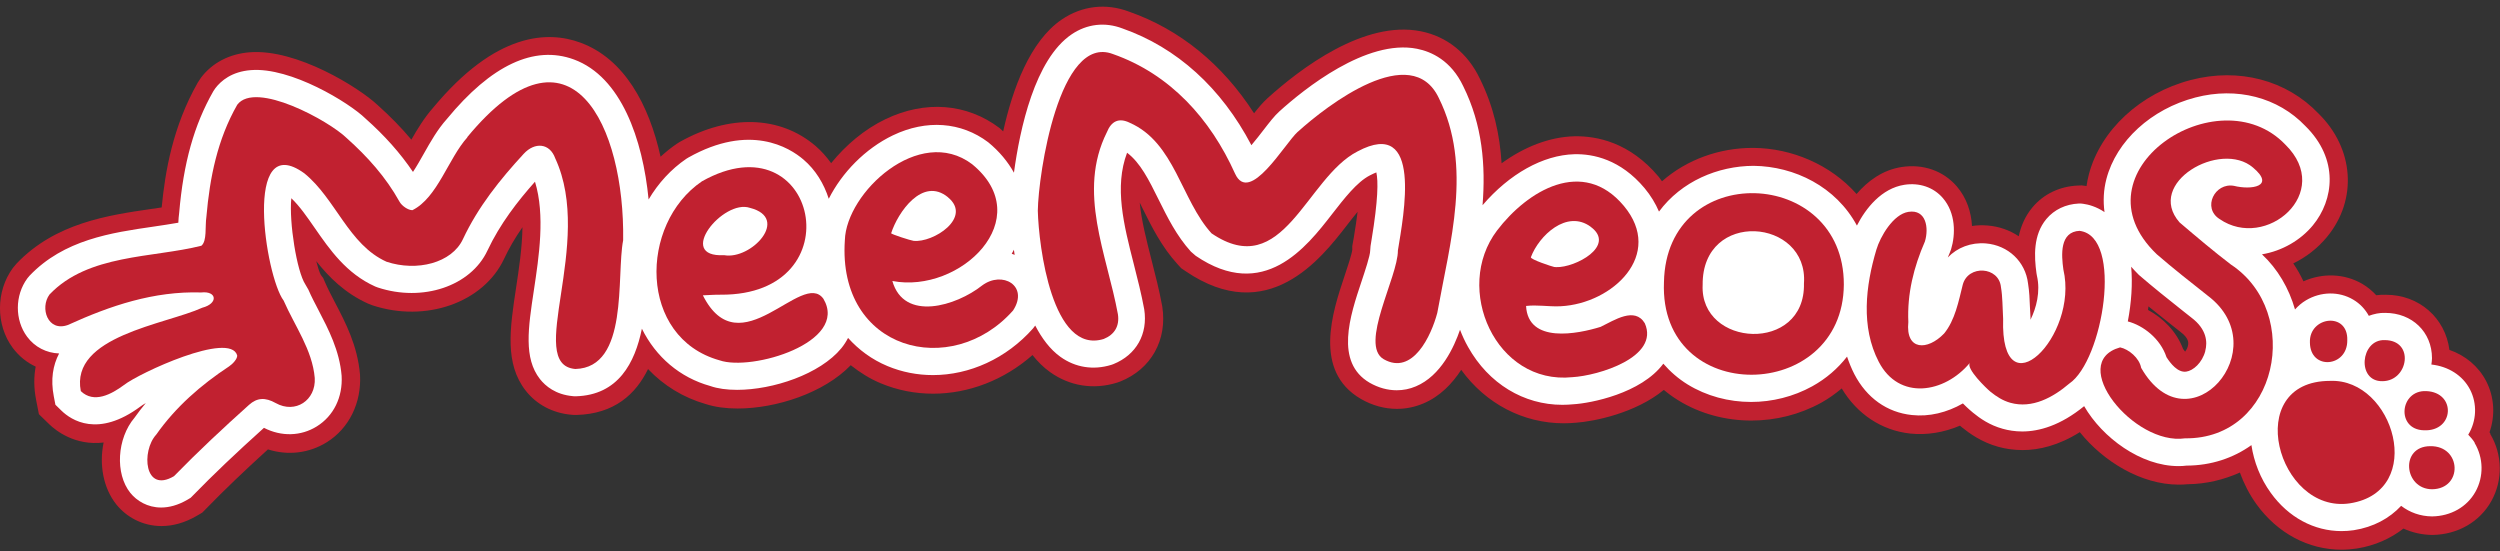 <svg width="313" height="69" viewBox="0 0 313 69" fill="none" xmlns="http://www.w3.org/2000/svg">
<rect x="0" y="0" width="313" height="69" fill="#333333" stroke="none"/>
<g clipPath="url(#clip0_77_458)">
<path d="M311.8 54.282C311.765 54.221 311.721 54.168 311.686 54.116C312.422 52.031 312.299 49.71 311.266 47.713C310.302 45.856 308.655 44.498 306.667 43.806C306.159 39.812 302.874 36.904 298.714 36.904H298.705C298.293 36.895 297.899 36.913 297.505 36.965C297.006 36.422 296.428 35.94 295.779 35.555C293.546 34.241 290.795 34.145 288.395 35.222C288.019 34.443 287.607 33.689 287.117 32.98C288.702 32.209 290.147 31.105 291.33 29.678C295.21 24.983 294.719 18.562 290.261 14.2C286.267 10.022 280.293 8.454 274.302 10.013C267.986 11.651 262.976 16.294 261.522 21.847C261.408 22.276 261.312 22.767 261.233 23.301C261.198 23.301 261.163 23.283 261.119 23.275L260.638 23.213L260.156 23.231C257.87 23.327 255.846 24.299 254.454 25.972C253.516 27.094 253.008 28.364 252.746 29.581C251.624 28.828 250.293 28.346 248.83 28.232C248.164 28.18 247.516 28.197 246.894 28.294C246.798 26.577 246.246 24.79 244.976 23.318C243.286 21.374 240.772 20.498 238.091 20.91C235.709 21.277 233.843 22.653 232.442 24.291C229.14 20.559 224.287 18.571 219.601 18.518H219.408C215.326 18.518 211.218 19.937 208.083 22.697C207.942 22.504 207.811 22.311 207.662 22.127C204.053 17.826 199.937 17.003 197.09 17.064C194.042 17.143 190.88 18.352 187.998 20.445C187.788 16.915 187.017 13.359 185.282 9.856C183.767 6.667 181.148 4.565 177.89 3.917C170.804 2.498 162.815 8.568 158.681 12.308C158.103 12.834 157.586 13.447 157.008 14.183C153.066 8.051 147.723 3.689 141.373 1.464C138.482 0.369 135.487 0.711 132.929 2.445C128.935 5.161 126.771 11.152 125.597 16.451C125.44 16.311 125.3 16.153 125.133 16.022C121.043 12.939 115.831 12.527 110.847 14.927C108.228 16.188 105.898 18.159 104.059 20.428C103.489 19.648 102.859 18.913 102.105 18.273C97.665 14.472 91.314 14.279 85.113 17.765L84.71 18.019C84 18.501 83.334 19.044 82.704 19.622C81.258 13.105 78.166 7.368 72.683 5.345C68.593 3.829 62.067 4.031 54.21 13.508C53.115 14.752 52.257 16.162 51.504 17.485C50.269 16.005 48.858 14.568 47.255 13.132C44.943 10.968 37.156 6.089 31.27 6.545C28.738 6.737 26.566 7.867 25.165 9.724L24.762 10.337C21.626 15.847 20.671 21.505 20.242 25.972C19.804 26.034 19.366 26.104 18.911 26.165C13.568 26.945 6.919 27.908 2.076 32.997L1.62 33.54C-0.535 36.466 -0.543 40.679 1.594 43.552C2.373 44.594 3.363 45.392 4.467 45.9C4.23 47.161 4.222 48.554 4.528 50.104L4.87 51.856L6.149 53.1C6.998 53.923 9.398 55.832 12.972 55.403C12.403 58.171 12.919 61.114 14.584 63.181C15.836 64.732 17.851 65.862 20.216 65.862C21.6 65.862 23.115 65.476 24.666 64.565L25.323 64.18L25.857 63.637C28.099 61.333 30.569 58.968 33.547 56.262C36.044 57.059 38.689 56.752 40.914 55.368C43.682 53.643 45.276 50.463 45.074 46.907C44.768 43.289 43.27 40.407 41.939 37.867C41.518 37.053 41.089 36.247 40.73 35.424L40.458 34.802L40.169 34.425C39.968 34.022 39.775 33.418 39.591 32.691C41.194 34.714 43.209 36.72 46.073 38.008L46.607 38.218C53.299 40.443 60.543 37.885 63.109 32.41C63.731 31.088 64.476 29.791 65.413 28.451C65.378 31.018 64.966 33.698 64.607 36.072C63.837 41.152 63.171 45.54 65.834 48.93C67.191 50.656 69.215 51.724 71.536 51.926L71.86 51.952H72.184C76.914 51.821 79.594 49.359 81.136 46.206C83.072 48.247 85.524 49.78 88.406 50.603C89.536 50.962 90.885 51.146 92.348 51.146C97.183 51.146 103.174 49.193 106.511 45.724C107.641 46.618 108.876 47.406 110.26 47.984C112.371 48.869 114.596 49.289 116.83 49.289C121.262 49.289 125.711 47.59 129.268 44.454C129.916 45.269 130.643 45.996 131.466 46.583C133.927 48.343 136.897 48.816 139.831 47.914L140.278 47.757C144.106 46.215 146.173 42.589 145.516 38.367C145.157 36.387 144.657 34.46 144.184 32.603C143.527 30.019 142.906 27.61 142.695 25.368C142.8 25.587 142.914 25.815 143.028 26.043C144.149 28.311 145.419 30.878 147.434 33.085L147.89 33.584L148.45 33.961C158.742 40.959 165.399 32.375 168.596 28.25C169.043 27.68 169.498 27.085 169.971 26.515C169.858 27.453 169.7 28.53 169.498 29.73L169.306 30.808V31.272C169.244 31.832 168.701 33.47 168.333 34.565C166.844 39.006 164.357 46.443 170.383 49.946C171.828 50.778 173.361 51.19 174.894 51.19C176.006 51.19 177.11 50.971 178.179 50.524C180.298 49.64 181.823 48.019 182.944 46.303C186.009 50.542 190.696 52.995 195.785 52.995C196.293 52.995 196.801 52.968 197.309 52.924C199.569 52.767 204.763 51.733 208.31 48.816C208.88 49.289 209.475 49.727 210.123 50.121C212.856 51.812 216.053 52.653 219.268 52.653C222.29 52.653 225.329 51.908 228.036 50.41C228.964 49.894 229.797 49.289 230.585 48.632C232.503 51.847 235.586 53.897 239.169 54.282C241.245 54.501 243.391 54.142 245.388 53.292C245.475 53.371 245.554 53.432 245.624 53.494C246.579 54.264 248.086 55.359 250.179 55.938C251.055 56.183 252.089 56.349 253.236 56.349C255.286 56.349 257.729 55.78 260.392 54.107C263.362 57.794 268.083 60.676 272.786 60.676C273.163 60.676 273.531 60.659 273.908 60.624C276.246 60.597 278.436 60.054 280.433 59.161C280.933 60.536 281.607 61.867 282.483 63.094C285.128 66.764 289.008 68.822 293.16 68.822C293.791 68.822 294.43 68.77 295.079 68.673C297.347 68.314 299.301 67.421 300.912 66.177C302.016 66.676 303.233 66.965 304.547 66.974C307.709 66.93 310.468 65.336 311.922 62.726C313.376 60.124 313.315 56.901 311.774 54.326L311.8 54.282ZM268.985 38.358C269.94 39.129 270.886 39.891 271.823 40.627L272.997 41.555C274.048 42.343 273.987 42.913 273.96 43.123C273.925 43.482 273.75 43.806 273.575 44.025C273.496 43.938 273.408 43.824 273.321 43.692C272.506 41.494 270.789 39.803 268.932 38.805C268.95 38.656 268.968 38.507 268.985 38.349V38.358Z" fill="#C12130"/>
<path d="M309.846 55.448C309.619 55.063 309.321 54.739 309.023 54.423C310.074 52.698 310.171 50.543 309.242 48.756C308.322 46.996 306.536 45.874 304.407 45.638C304.442 45.375 304.486 45.121 304.486 44.85C304.486 41.556 301.981 39.174 298.635 39.174C297.908 39.147 297.225 39.305 296.576 39.541C296.121 38.709 295.464 38.009 294.614 37.509C292.836 36.458 290.568 36.493 288.711 37.597C288.176 37.912 287.73 38.306 287.335 38.744C286.573 36.09 285.172 33.682 283.201 31.842C285.733 31.422 288.045 30.064 289.569 28.216C292.188 25.045 292.88 19.939 288.614 15.76C285.198 12.187 280.057 10.855 274.871 12.204C269.344 13.641 264.965 17.644 263.721 22.409C263.362 23.793 263.3 25.185 263.484 26.552C262.459 25.86 261.443 25.597 260.83 25.518L260.541 25.483H260.252C258.623 25.562 257.186 26.245 256.205 27.419C254.541 29.416 254.673 32.105 254.97 34.225L255.023 34.523C255.487 36.52 254.944 38.56 254.217 40.032V39.874V39.717C254.182 39.27 254.164 38.841 254.147 38.429C254.112 37.483 254.077 36.502 253.91 35.486C253.586 32.762 251.432 30.712 248.629 30.476C246.772 30.327 245.046 30.993 243.864 32.236C243.951 32.017 244.048 31.807 244.135 31.588L244.275 31.212C244.845 29.337 244.871 26.674 243.242 24.791C242.077 23.442 240.316 22.846 238.424 23.136C235.569 23.582 233.589 26.079 232.486 28.242C229.867 23.381 224.699 20.823 219.548 20.762C215.081 20.779 210.518 22.698 207.706 26.49C207.268 25.474 206.681 24.493 205.901 23.556C202.871 19.947 199.463 19.255 197.125 19.308C193.183 19.404 188.97 21.778 185.615 25.693C186.009 20.736 185.615 15.664 183.198 10.794C181.665 7.562 179.212 6.467 177.417 6.108C171.084 4.846 163.244 11.171 160.17 13.956C159.548 14.517 158.944 15.305 158.164 16.312C157.796 16.785 157.236 17.521 156.675 18.178C152.908 10.987 147.338 5.95 140.523 3.559C138.351 2.735 136.091 2.99 134.164 4.303C129.557 7.43 127.691 16.137 126.946 21.62C126.193 20.263 125.133 18.966 123.723 17.81C120.333 15.252 115.98 14.937 111.793 16.943C108.324 18.607 105.408 21.62 103.761 24.887C103.156 22.995 102.105 21.261 100.59 19.974C98.821 18.458 93.872 15.401 86.19 19.72L85.945 19.868C84.009 21.182 82.406 22.943 81.206 24.975C80.47 17.416 77.764 9.62 71.86 7.448C66.876 5.617 61.498 8.157 55.953 14.893C54.779 16.198 53.904 17.749 53.054 19.255C52.625 20.017 52.169 20.823 51.705 21.524C50.128 19.185 48.158 16.969 45.758 14.841C43.734 12.861 36.403 8.376 31.41 8.779C29.01 8.963 27.661 10.12 26.952 11.057L26.706 11.425C24.289 15.655 22.966 20.42 22.432 26.657C22.379 27.042 22.344 27.463 22.327 27.883C21.337 28.058 20.286 28.216 19.209 28.374C13.953 29.136 7.997 30.003 3.696 34.523L3.425 34.847C1.848 36.984 1.839 40.058 3.389 42.152C4.362 43.466 5.816 44.193 7.401 44.254C6.622 45.743 6.324 47.504 6.735 49.623L6.937 50.674L7.699 51.419C8.899 52.584 12.254 54.861 17.597 50.885C17.755 50.762 17.982 50.622 18.254 50.464C17.755 51.06 17.29 51.664 16.844 52.295C14.645 54.888 14.382 59.302 16.318 61.711C17.124 62.709 18.473 63.542 20.172 63.542C21.162 63.542 22.274 63.261 23.474 62.561L23.868 62.324L24.192 62C26.724 59.398 29.536 56.727 33.048 53.565C35.22 54.686 37.682 54.625 39.67 53.381C41.763 52.076 42.928 49.737 42.771 47.039C42.508 43.877 41.115 41.215 39.889 38.858C39.442 38 38.987 37.142 38.61 36.266L38.225 35.6C37.165 33.988 36.175 27.831 36.473 24.817C37.524 25.816 38.444 27.156 39.416 28.558C41.264 31.22 43.358 34.251 46.975 35.871L47.299 35.994C52.914 37.851 58.94 35.828 61.025 31.378C62.602 28.023 64.817 25.185 66.981 22.75C68.269 26.955 67.48 32.105 66.841 36.344C66.123 41.092 65.553 44.841 67.603 47.46C68.286 48.327 69.556 49.404 71.711 49.597L71.904 49.615H72.096C77.413 49.466 79.498 45.419 80.365 41.153C82.108 44.683 85.13 47.276 88.923 48.327C89.86 48.66 91.016 48.809 92.286 48.809C96.771 48.809 102.666 46.855 105.346 43.588C105.679 43.177 105.951 42.747 106.178 42.309C107.518 43.798 109.156 45.016 111.11 45.831C112.932 46.593 114.867 46.961 116.803 46.961C121.384 46.961 126 44.893 129.346 41.109L129.609 40.759C130.432 42.344 131.457 43.737 132.762 44.674C134.628 46.014 136.888 46.374 139.13 45.682L139.402 45.585C142.257 44.429 143.738 41.836 143.256 38.718C142.906 36.817 142.424 34.925 141.96 33.103C140.689 28.128 139.489 23.416 141.11 19.124C142.774 20.376 143.843 22.531 145.052 24.975C146.164 27.209 147.303 29.521 149.098 31.501L149.703 32.026C158.225 37.825 163.577 30.931 166.774 26.806C168.307 24.835 169.893 22.785 171.504 21.962C171.846 21.787 172.109 21.664 172.319 21.585C172.555 22.645 172.555 24.984 171.714 30.055L171.592 30.809L171.548 31.369C171.548 31.991 170.891 33.953 170.462 35.241C169.034 39.515 167.072 45.358 171.487 47.924C172.573 48.546 173.729 48.861 174.868 48.861C175.682 48.861 176.497 48.704 177.268 48.371C180.412 47.048 182.059 43.439 182.795 41.285C183.075 42.02 183.408 42.747 183.811 43.457C186.395 48.055 190.783 50.683 195.609 50.683C196.074 50.683 196.538 50.657 197.002 50.613C199.113 50.49 205.464 49.282 208.249 45.533C209.116 46.531 210.115 47.407 211.28 48.126C213.653 49.588 216.43 50.324 219.233 50.324C221.869 50.324 224.532 49.667 226.897 48.362C228.64 47.398 230.094 46.137 231.251 44.648C231.505 45.401 231.802 46.137 232.161 46.838C233.703 49.816 236.261 51.638 239.37 51.962C241.525 52.199 243.759 51.655 245.756 50.508C246.369 51.13 246.886 51.559 247.026 51.673C247.884 52.374 249.093 53.232 250.757 53.688C251.449 53.88 252.264 54.02 253.183 54.02C255.303 54.02 257.966 53.276 260.935 50.85C263.221 54.809 268.039 58.356 272.743 58.356C273.084 58.356 273.417 58.339 273.75 58.295C276.824 58.286 279.601 57.358 281.878 55.728C282.185 57.804 282.991 59.898 284.305 61.711C286.512 64.777 289.727 66.493 293.152 66.493C293.668 66.493 294.185 66.458 294.702 66.38C297.163 65.994 299.169 64.891 300.623 63.331C301.683 64.146 303.014 64.645 304.503 64.654C306.842 64.619 308.865 63.472 309.925 61.571C310.985 59.67 310.941 57.323 309.811 55.439L309.846 55.448ZM126.666 31.772C126.771 31.606 126.85 31.43 126.938 31.264C126.964 31.483 126.999 31.693 127.034 31.912C126.911 31.869 126.797 31.798 126.666 31.772ZM276.106 43.939C275.721 45.419 274.582 46.417 273.697 46.531C272.646 46.663 271.744 45.498 271.245 44.718C270.483 42.388 268.319 40.742 266.401 40.242C266.857 37.877 267.014 35.477 266.821 33.393C267.137 33.743 267.443 34.084 267.794 34.426C269.581 35.968 271.429 37.439 273.216 38.858L274.346 39.752C276.316 41.232 276.386 42.852 276.097 43.939H276.106Z" fill="white"/>
<path d="M58.52 17.188C56.129 19.842 54.78 24.747 51.635 26.315C51.083 26.315 50.304 25.772 50.015 25.246C48.307 22.172 46.003 19.605 43.402 17.284C41.185 15.121 31.988 10.075 29.702 13.115C27.215 17.477 26.269 22.207 25.84 27.147C25.655 28.4 25.936 30.151 25.218 30.765C19.095 32.315 11.037 31.789 6.201 36.87C4.958 38.56 5.982 41.591 8.496 40.689C13.831 38.262 19.253 36.432 25.191 36.616C27.171 36.397 27.346 38 25.331 38.525C20.724 40.627 8.768 42.064 10.117 48.966C11.764 50.56 13.971 49.352 15.521 48.204C17.378 46.733 28.8 41.424 29.694 44.49C29.746 44.911 29.142 45.568 28.677 45.874C25.148 48.204 21.994 50.954 19.559 54.414C17.667 56.473 18.053 61.816 21.784 59.617C24.78 56.543 27.959 53.573 31.174 50.692C32.19 49.781 33.206 49.728 34.52 50.464C36.972 51.839 39.565 50.122 39.407 47.328C39.11 43.798 36.894 40.803 35.51 37.632C33.224 34.601 30.377 16.11 38.102 21.699C42.035 24.887 43.638 30.633 48.394 32.77C52.196 34.032 56.567 32.928 57.959 29.941C59.86 25.894 62.584 22.496 65.571 19.255C66.964 17.748 68.829 17.915 69.513 19.816C74.47 30.484 65.65 45.646 72.027 46.198C78.771 46.023 77.142 34.584 78.018 30.081C78.237 15.9 71.554 1.36 58.494 17.179L58.52 17.188Z" fill="#C12130"/>
<path d="M162.474 16.504C160.845 17.976 156.421 25.728 154.617 21.716C151.551 14.902 146.515 9.278 139.332 6.764C132.614 4.207 129.995 21.812 129.934 26.385C130.047 30.817 131.729 44.437 138.185 42.44C139.551 41.889 140.182 40.811 139.963 39.348C138.579 31.798 134.847 24.029 138.579 16.557C139.139 15.164 140.085 14.7 141.452 15.374C147.093 17.862 147.864 25.01 151.683 29.214C160.687 35.337 163.499 22.268 169.963 18.957C178.179 14.577 175.718 26.98 175.017 31.36C175.034 34.671 170.147 43.176 173.239 44.972C176.883 47.056 179.204 41.994 179.948 39.173C181.534 30.318 184.389 20.84 180.141 12.274C176.716 5.056 166.196 13.141 162.483 16.504H162.474Z" fill="#C12130"/>
<path d="M279.356 33.156C277.14 31.465 275.012 29.661 272.883 27.848C268.547 22.908 278.016 17.486 282.08 20.981C284.936 23.381 281.818 23.801 279.689 23.267C277.289 22.829 275.695 26.026 277.885 27.419C283.701 31.439 292.241 24.108 286.127 18.108C277.71 9.296 259.289 21.559 270.028 31.833C272.095 33.629 274.258 35.311 276.396 37.01C285.164 43.605 273.996 56.376 268.074 46.058C267.847 44.814 266.515 43.719 265.438 43.492C258.746 45.375 267.155 55.816 273.566 54.879C285.207 55.01 288.361 39.138 279.339 33.138L279.356 33.156Z" fill="#C12130"/>
<path d="M260.384 28.898C257.852 29.004 258.08 31.92 258.334 33.742C260.305 42.177 250.433 51.769 250.792 39.926C250.705 38.428 250.731 37.176 250.521 35.958C250.276 33.348 246.404 33.129 245.738 35.643C245.222 37.71 244.766 40.102 243.4 41.757C241.324 43.92 238.556 43.92 238.924 40.312C238.766 36.782 239.598 33.444 241 30.23C241.508 28.566 241.175 26.174 238.933 26.525C237.023 26.823 235.403 29.634 234.921 31.264C233.572 35.783 232.959 40.942 235.219 45.296C237.741 50.166 243.461 49.264 246.641 45.41C246.062 46.11 248.76 48.685 249.207 49.045C249.969 49.658 250.74 50.157 251.703 50.429C254.436 51.191 257.046 49.754 259.079 48.02C263.292 45.164 265.884 29.617 260.384 28.907V28.898Z" fill="#C12130"/>
<path d="M200.418 40.916C197.502 41.827 191.309 43.044 191.064 38.306C192.43 38.148 193.744 38.384 195.102 38.349C195.207 38.349 195.312 38.349 195.417 38.341C201.872 38.008 208.433 31.894 203.291 25.762C198.176 19.666 191.239 23.853 187.428 28.863C181.919 36.124 187.262 48.212 196.853 47.222C200.121 47.038 207.811 44.709 205.928 40.469C204.667 38.376 202.118 40.092 200.41 40.916H200.418ZM199.157 28.399C202.38 30.781 197.204 33.532 194.839 33.444C194.751 33.444 194.672 33.435 194.593 33.427C194.357 33.392 191.563 32.472 191.668 32.2C192.658 29.529 196.161 26.174 199.166 28.399H199.157Z" fill="#C12130"/>
<path d="M122.953 35.748C119.72 38.306 113.177 40.312 111.723 35.179C120.202 36.817 130.03 27.366 121.7 20.551C115.104 15.576 105.951 24.107 105.776 30.072C104.83 43.947 119.169 47.547 126.842 38.866C128.847 35.774 125.484 33.847 122.953 35.748ZM118.687 24.703C121.779 27.243 116.821 30.431 114.369 30.151C114.044 30.116 111.539 29.319 111.574 29.196C112.398 26.612 115.498 22.075 118.687 24.694V24.703Z" fill="#C12130"/>
<path d="M87.986 36.975C88.73 36.949 89.475 36.887 90.228 36.896C107.133 37.01 102.307 14.595 87.889 22.697C79.989 28.058 79.927 42.274 90.088 45.112C94.117 46.514 106.31 42.879 103.095 37.413C100.432 33.681 92.611 46.154 87.994 36.966L87.986 36.975ZM93.898 26.026C98.97 27.322 94.029 32.569 90.657 31.947C84.526 32.271 90.552 24.87 93.898 26.026Z" fill="#C12130"/>
<path d="M208.328 35.328C207.688 50.946 230.76 50.517 230.848 35.626C230.883 20.849 208.617 20 208.328 35.328ZM213.172 35.652C213.093 26.175 226.451 27.314 225.855 35.495C226.056 44.254 212.786 43.518 213.172 35.652Z" fill="#C12130"/>
<path d="M291.733 47.687C280.6 47.687 285.128 64.4 294.212 63.016C303.847 61.5 299.721 47.363 291.733 47.687Z" fill="#C12130"/>
<path d="M304.259 55.86C300.44 55.886 300.974 61.238 304.495 61.255C308.393 61.203 308.191 55.799 304.259 55.86Z" fill="#C12130"/>
<path d="M303.768 48.966C300.431 48.817 299.966 53.784 303.47 53.871C307.289 54.047 307.552 49.124 303.768 48.966Z" fill="#C12130"/>
<path d="M298.539 42.581C295.517 42.494 295.035 47.793 298.285 47.723C301.543 47.714 302.358 42.572 298.539 42.581Z" fill="#C12130"/>
<path d="M293.879 42.598C293.993 38.989 289.088 39.62 289.201 42.869C289.219 46.408 293.931 45.987 293.879 42.598Z" fill="#C12130"/>
</g>
<defs>
<clipPath id="clip0_77_458">
<rect width="313" height="67.962" fill="white" transform="translate(0 0.814)"/>
</clipPath>
</defs>
</svg>
